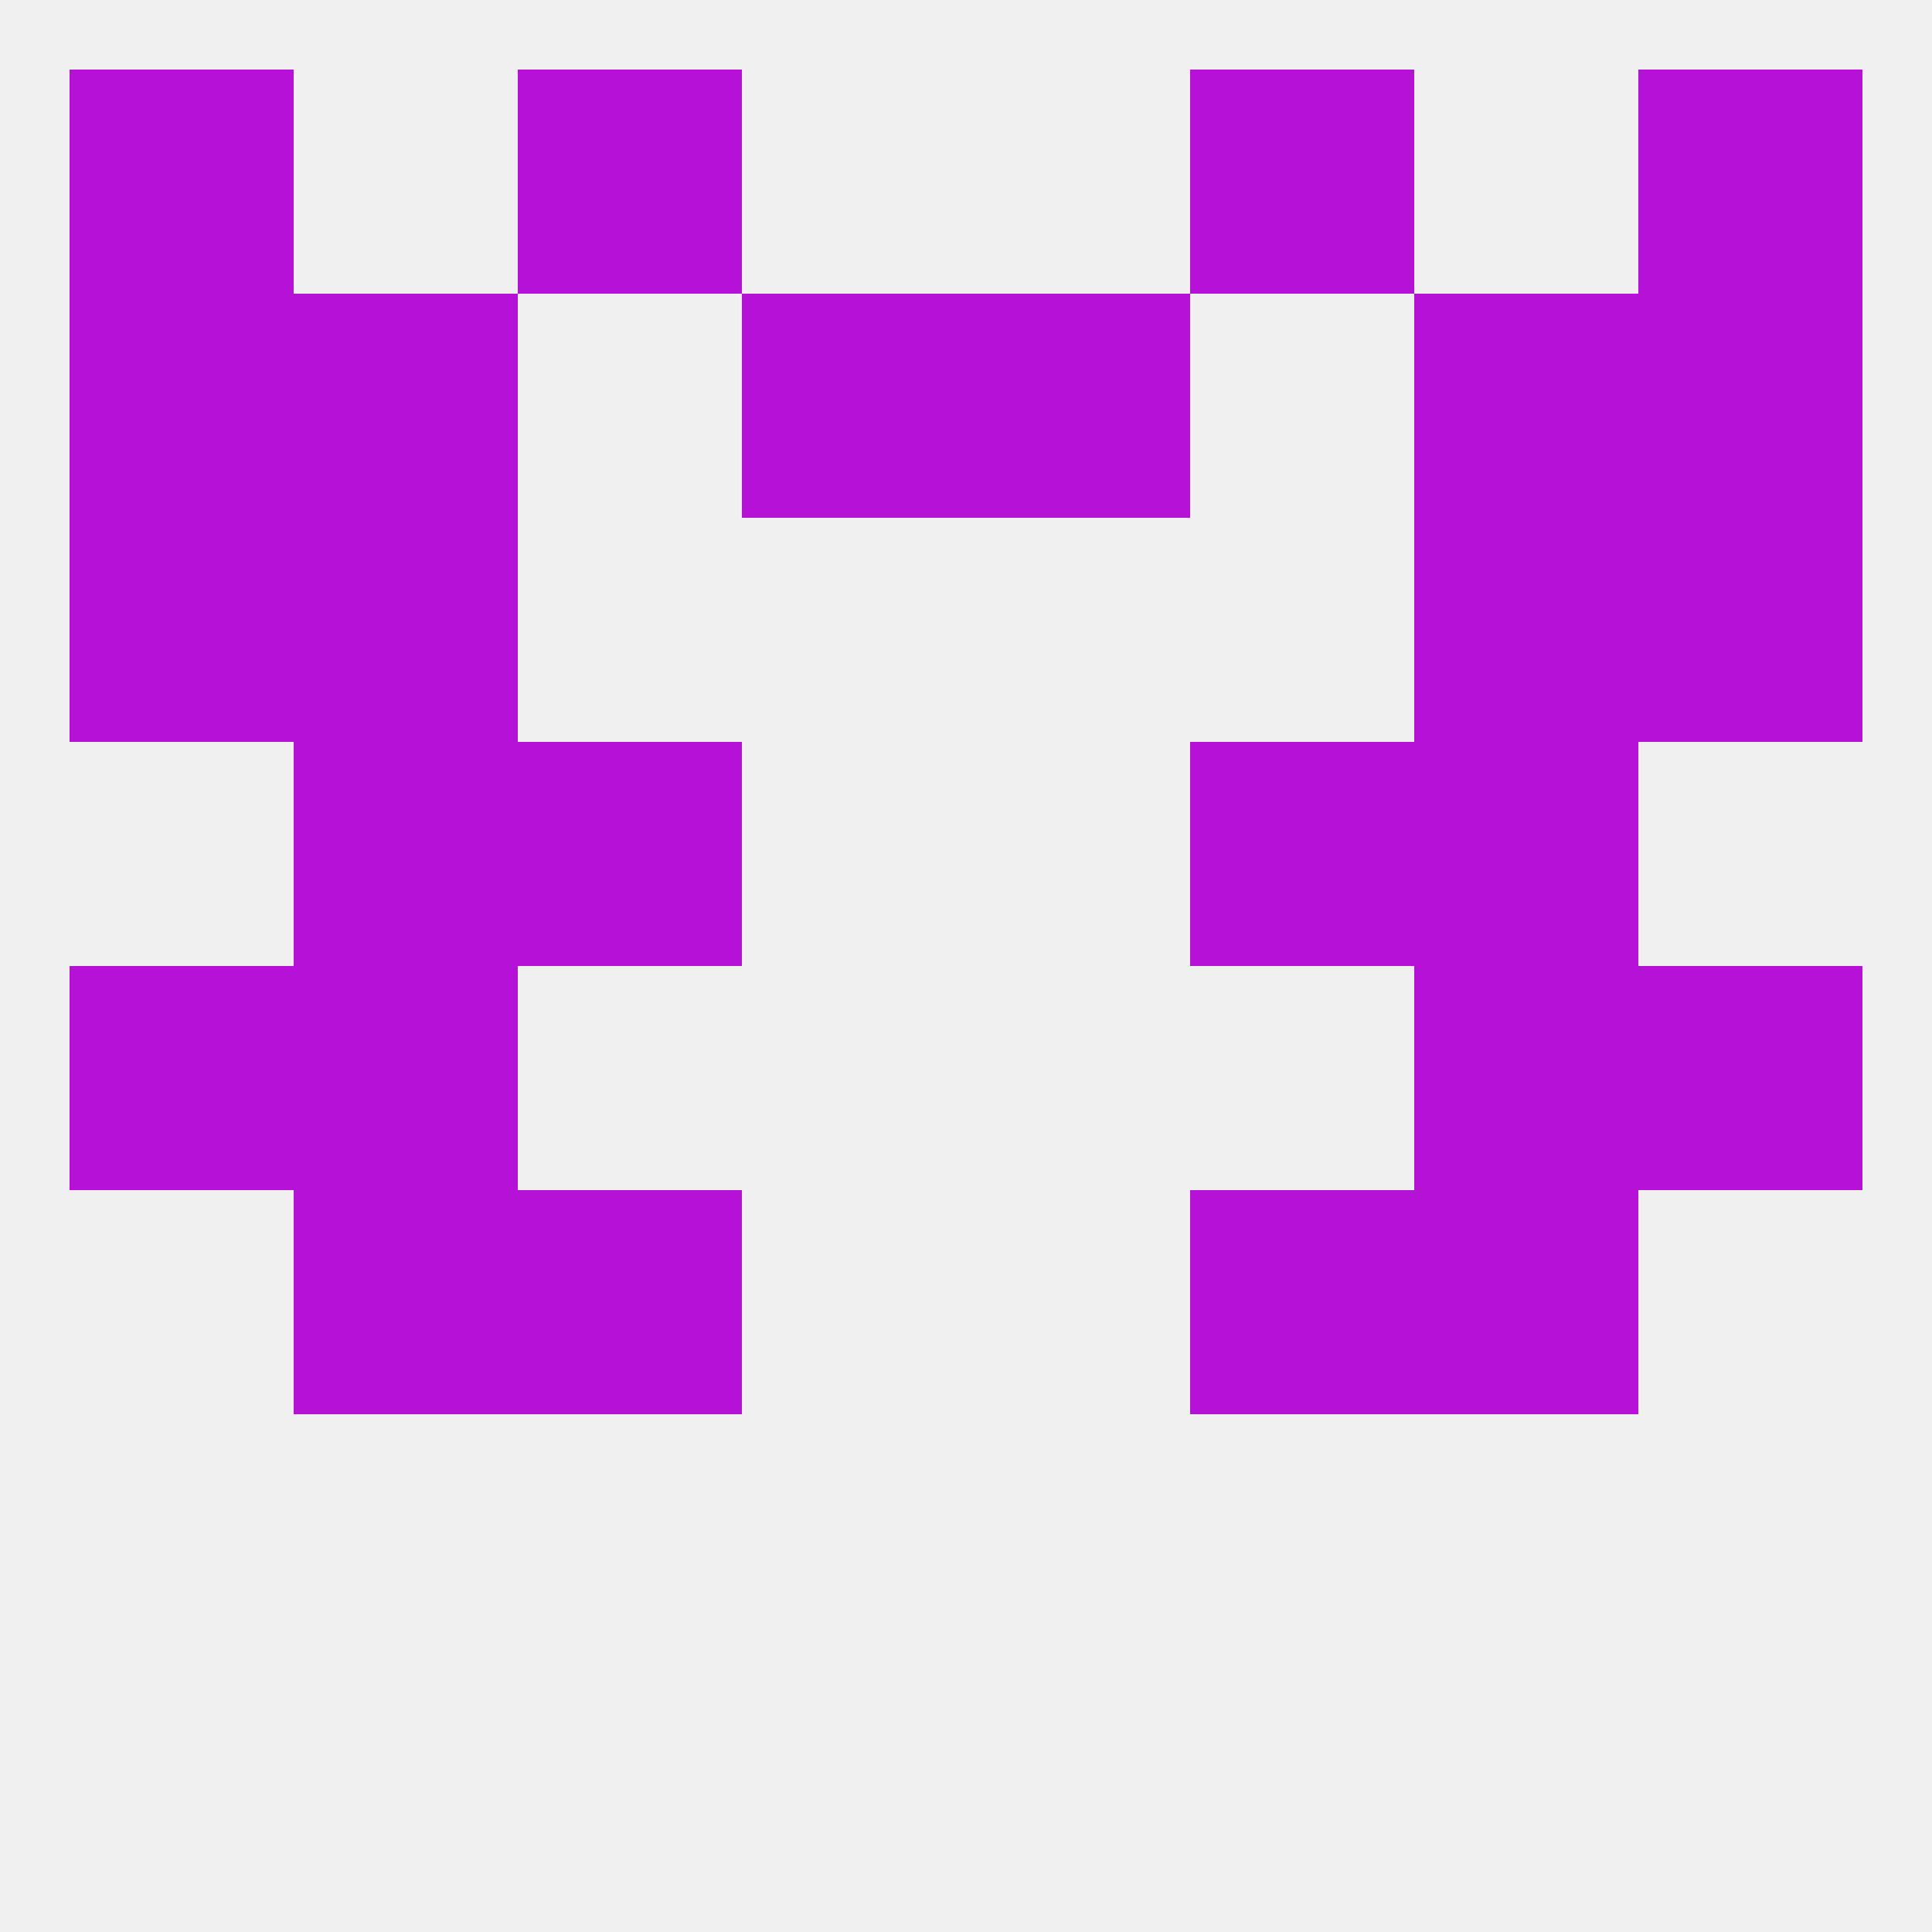 
<!--   <?xml version="1.0"?> -->
<svg version="1.1" baseprofile="full" xmlns="http://www.w3.org/2000/svg" xmlns:xlink="http://www.w3.org/1999/xlink" xmlns:ev="http://www.w3.org/2001/xml-events" width="250" height="250" viewBox="0 0 250 250" >
	<rect width="100%" height="100%" fill="rgba(240,240,240,255)"/>

	<rect x="96" y="38" width="29" height="29" fill="rgba(182,18,215,255)"/>
	<rect x="125" y="38" width="29" height="29" fill="rgba(182,18,215,255)"/>
	<rect x="9" y="38" width="29" height="29" fill="rgba(182,18,215,255)"/>
	<rect x="212" y="38" width="29" height="29" fill="rgba(182,18,215,255)"/>
	<rect x="38" y="38" width="29" height="29" fill="rgba(182,18,215,255)"/>
	<rect x="183" y="38" width="29" height="29" fill="rgba(182,18,215,255)"/>
	<rect x="9" y="9" width="29" height="29" fill="rgba(182,18,215,255)"/>
	<rect x="212" y="9" width="29" height="29" fill="rgba(182,18,215,255)"/>
	<rect x="67" y="9" width="29" height="29" fill="rgba(182,18,215,255)"/>
	<rect x="154" y="9" width="29" height="29" fill="rgba(182,18,215,255)"/>
	<rect x="9" y="125" width="29" height="29" fill="rgba(182,18,215,255)"/>
	<rect x="212" y="125" width="29" height="29" fill="rgba(182,18,215,255)"/>
	<rect x="38" y="125" width="29" height="29" fill="rgba(182,18,215,255)"/>
	<rect x="183" y="125" width="29" height="29" fill="rgba(182,18,215,255)"/>
	<rect x="38" y="154" width="29" height="29" fill="rgba(182,18,215,255)"/>
	<rect x="183" y="154" width="29" height="29" fill="rgba(182,18,215,255)"/>
	<rect x="67" y="154" width="29" height="29" fill="rgba(182,18,215,255)"/>
	<rect x="154" y="154" width="29" height="29" fill="rgba(182,18,215,255)"/>
	<rect x="38" y="96" width="29" height="29" fill="rgba(182,18,215,255)"/>
	<rect x="183" y="96" width="29" height="29" fill="rgba(182,18,215,255)"/>
	<rect x="67" y="96" width="29" height="29" fill="rgba(182,18,215,255)"/>
	<rect x="154" y="96" width="29" height="29" fill="rgba(182,18,215,255)"/>
	<rect x="38" y="67" width="29" height="29" fill="rgba(182,18,215,255)"/>
	<rect x="183" y="67" width="29" height="29" fill="rgba(182,18,215,255)"/>
	<rect x="9" y="67" width="29" height="29" fill="rgba(182,18,215,255)"/>
	<rect x="212" y="67" width="29" height="29" fill="rgba(182,18,215,255)"/>
</svg>
